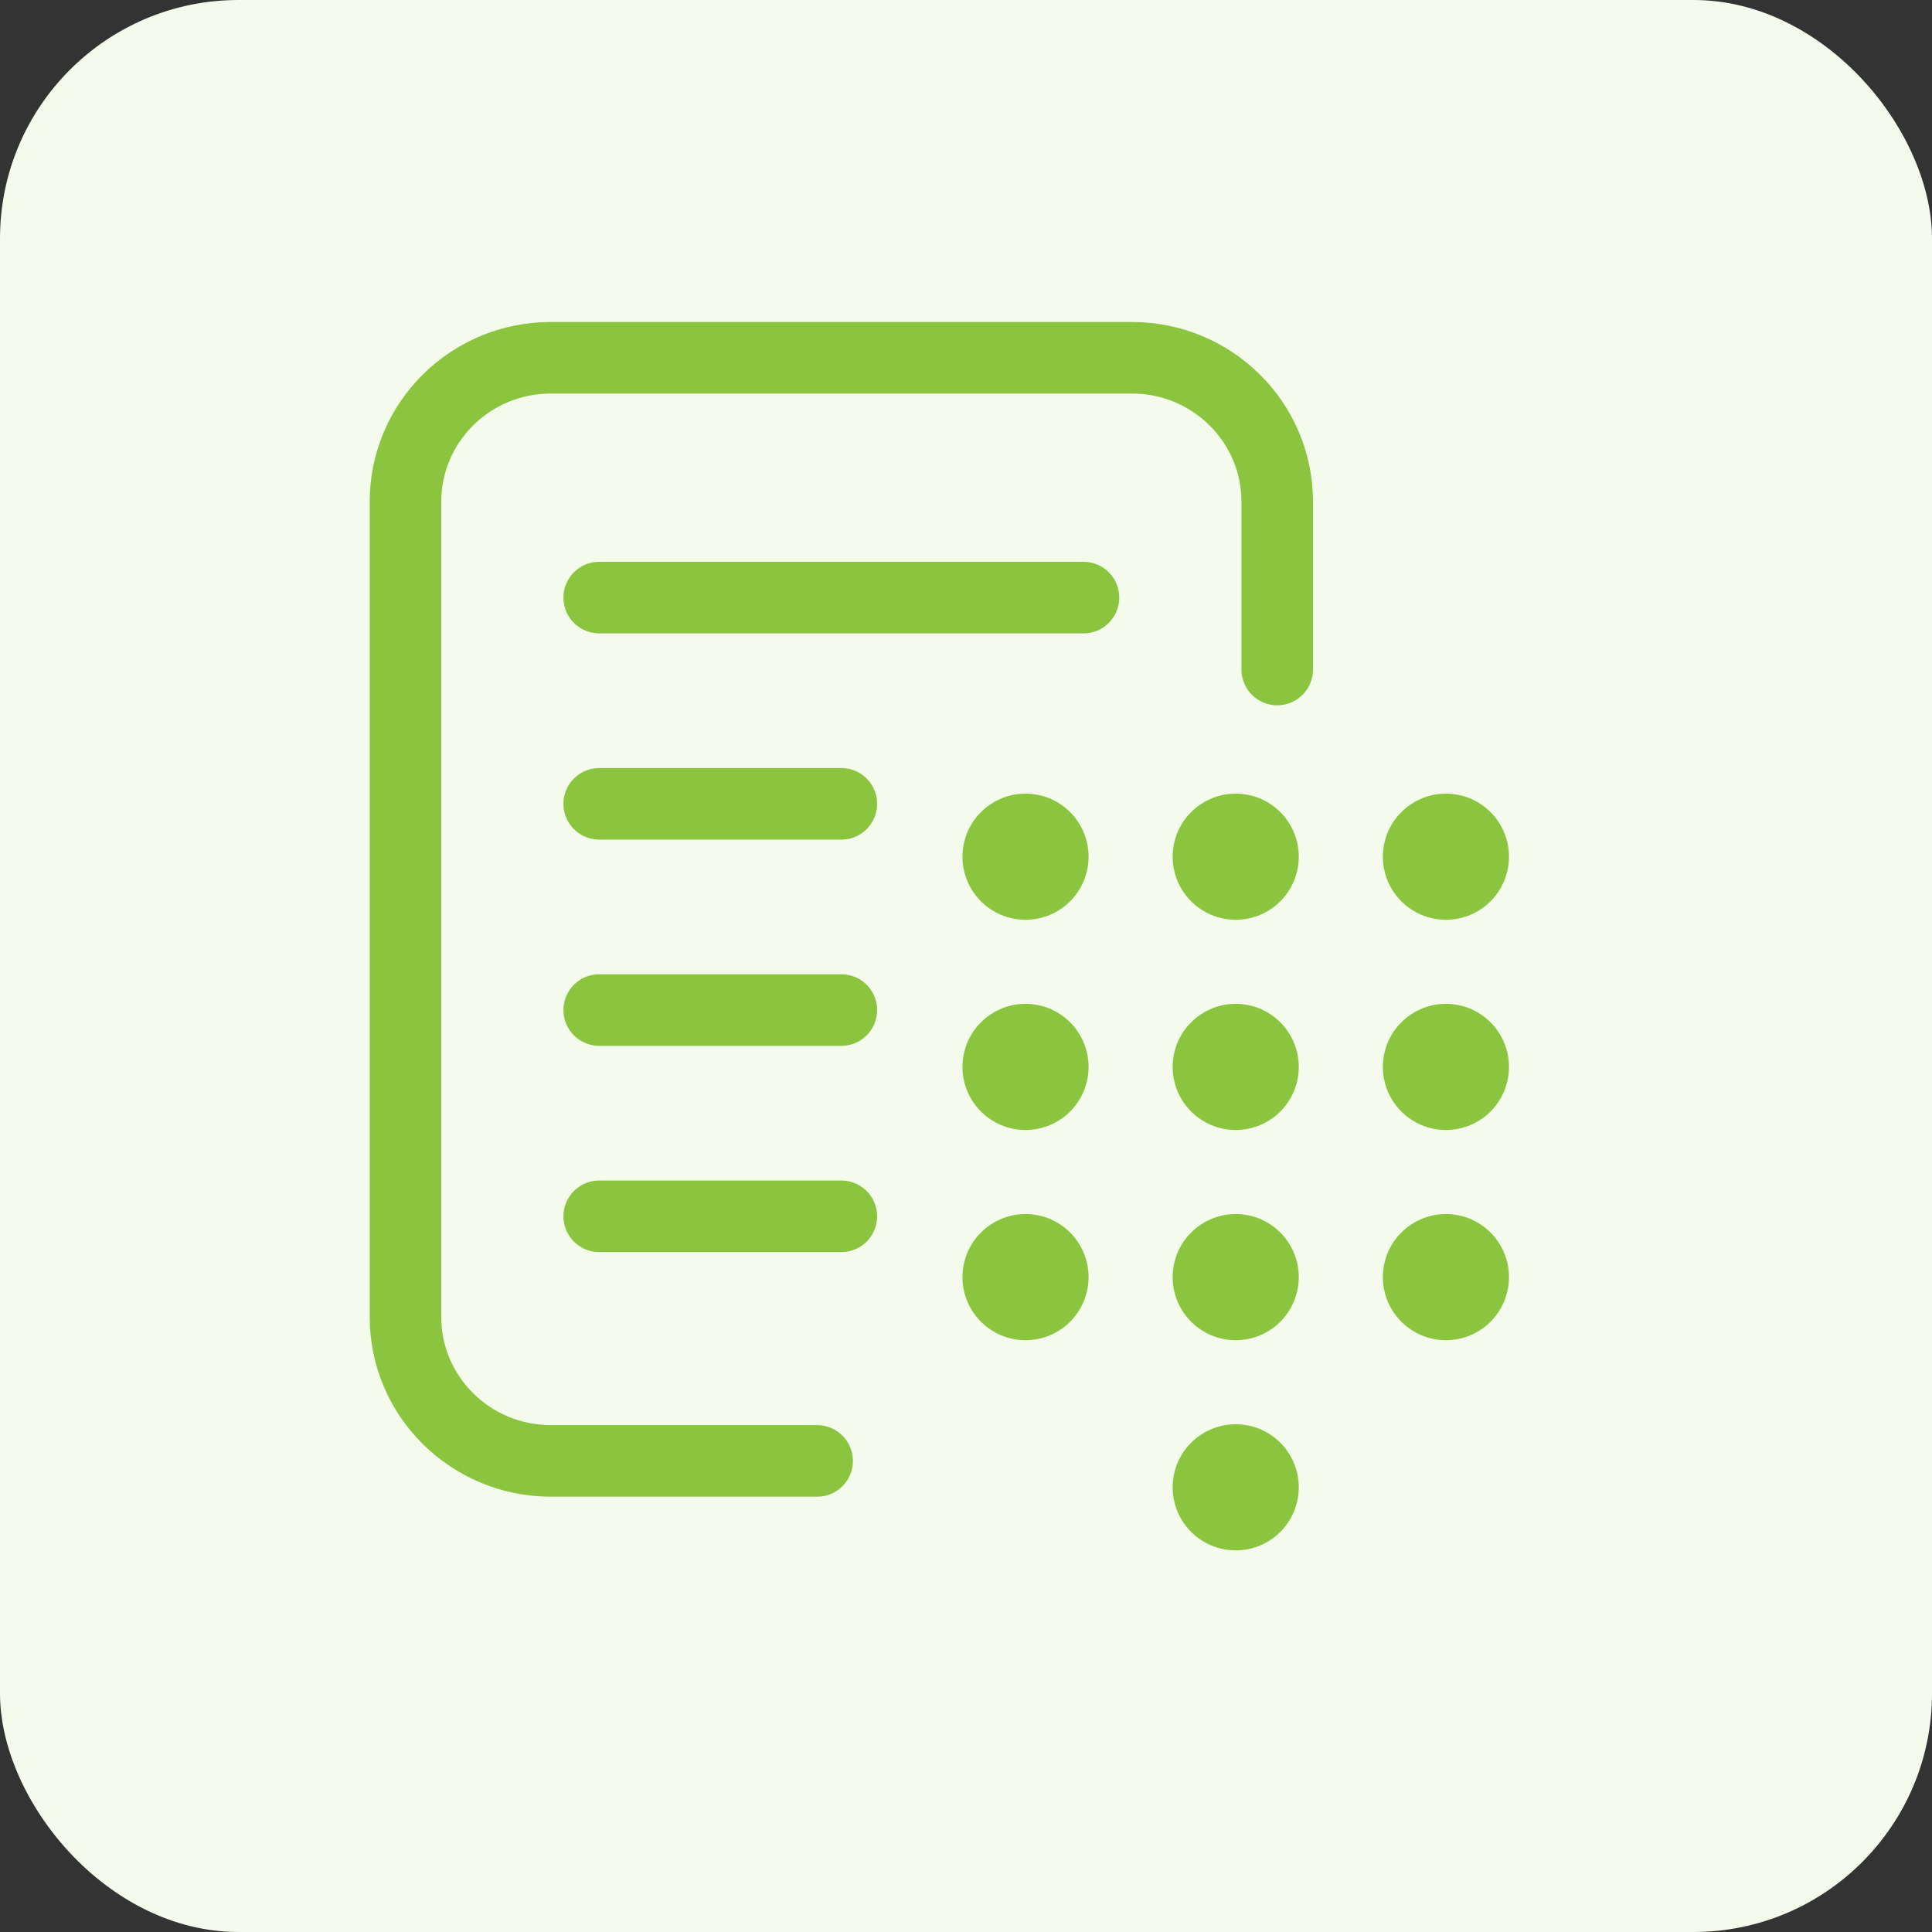 <svg width="81" height="81" viewBox="0 0 81 81" fill="none" xmlns="http://www.w3.org/2000/svg">
<rect x="0" y="0" width="81" height="81" fill="#333333" stroke="none"/>
<rect width="81" height="81" rx="10" fill="#F4FAEC"/>
<path d="M53.548 28.07V21.032C53.548 17.701 50.821 15 47.457 15H23.091C19.727 15 17 17.701 17 21.032V55.217C17 58.548 19.732 61.249 23.096 61.249H34.259M25.122 25.054H45.426M25.122 33.701H35.274M25.122 42.347H35.274M25.122 50.994H35.274" stroke="#8BC53F" stroke-width="3" stroke-linecap="round" stroke-linejoin="round"/>
<path d="M45.639 35.918C45.639 37.378 44.456 38.562 42.995 38.562C41.535 38.562 40.352 37.378 40.352 35.918C40.352 34.458 41.535 33.274 42.995 33.274C44.456 33.274 45.639 34.458 45.639 35.918Z" fill="#8BC53F"/>
<path d="M54.452 35.918C54.452 37.378 53.268 38.562 51.808 38.562C50.348 38.562 49.164 37.378 49.164 35.918C49.164 34.458 50.348 33.274 51.808 33.274C53.268 33.274 54.452 34.458 54.452 35.918Z" fill="#8BC53F"/>
<path d="M63.265 35.918C63.265 37.378 62.081 38.562 60.621 38.562C59.161 38.562 57.977 37.378 57.977 35.918C57.977 34.458 59.161 33.274 60.621 33.274C62.081 33.274 63.265 34.458 63.265 35.918Z" fill="#8BC53F"/>
<path d="M45.639 44.731C45.639 46.191 44.456 47.375 42.995 47.375C41.535 47.375 40.352 46.191 40.352 44.731C40.352 43.271 41.535 42.087 42.995 42.087C44.456 42.087 45.639 43.271 45.639 44.731Z" fill="#8BC53F"/>
<path d="M54.452 44.731C54.452 46.191 53.268 47.375 51.808 47.375C50.348 47.375 49.164 46.191 49.164 44.731C49.164 43.271 50.348 42.087 51.808 42.087C53.268 42.087 54.452 43.271 54.452 44.731Z" fill="#8BC53F"/>
<path d="M63.265 44.731C63.265 46.191 62.081 47.375 60.621 47.375C59.161 47.375 57.977 46.191 57.977 44.731C57.977 43.271 59.161 42.087 60.621 42.087C62.081 42.087 63.265 43.271 63.265 44.731Z" fill="#8BC53F"/>
<path d="M45.639 53.544C45.639 55.004 44.456 56.188 42.995 56.188C41.535 56.188 40.352 55.004 40.352 53.544C40.352 52.084 41.535 50.9 42.995 50.9C44.456 50.9 45.639 52.084 45.639 53.544Z" fill="#8BC53F"/>
<path d="M54.452 53.544C54.452 55.004 53.268 56.188 51.808 56.188C50.348 56.188 49.164 55.004 49.164 53.544C49.164 52.084 50.348 50.9 51.808 50.9C53.268 50.9 54.452 52.084 54.452 53.544Z" fill="#8BC53F"/>
<path d="M63.265 53.544C63.265 55.004 62.081 56.188 60.621 56.188C59.161 56.188 57.977 55.004 57.977 53.544C57.977 52.084 59.161 50.9 60.621 50.9C62.081 50.9 63.265 52.084 63.265 53.544Z" fill="#8BC53F"/>
<path d="M54.452 62.356C54.452 63.817 53.268 65 51.808 65C50.348 65 49.164 63.817 49.164 62.356C49.164 60.896 50.348 59.713 51.808 59.713C53.268 59.713 54.452 60.896 54.452 62.356Z" fill="#8BC53F"/>
</svg>
